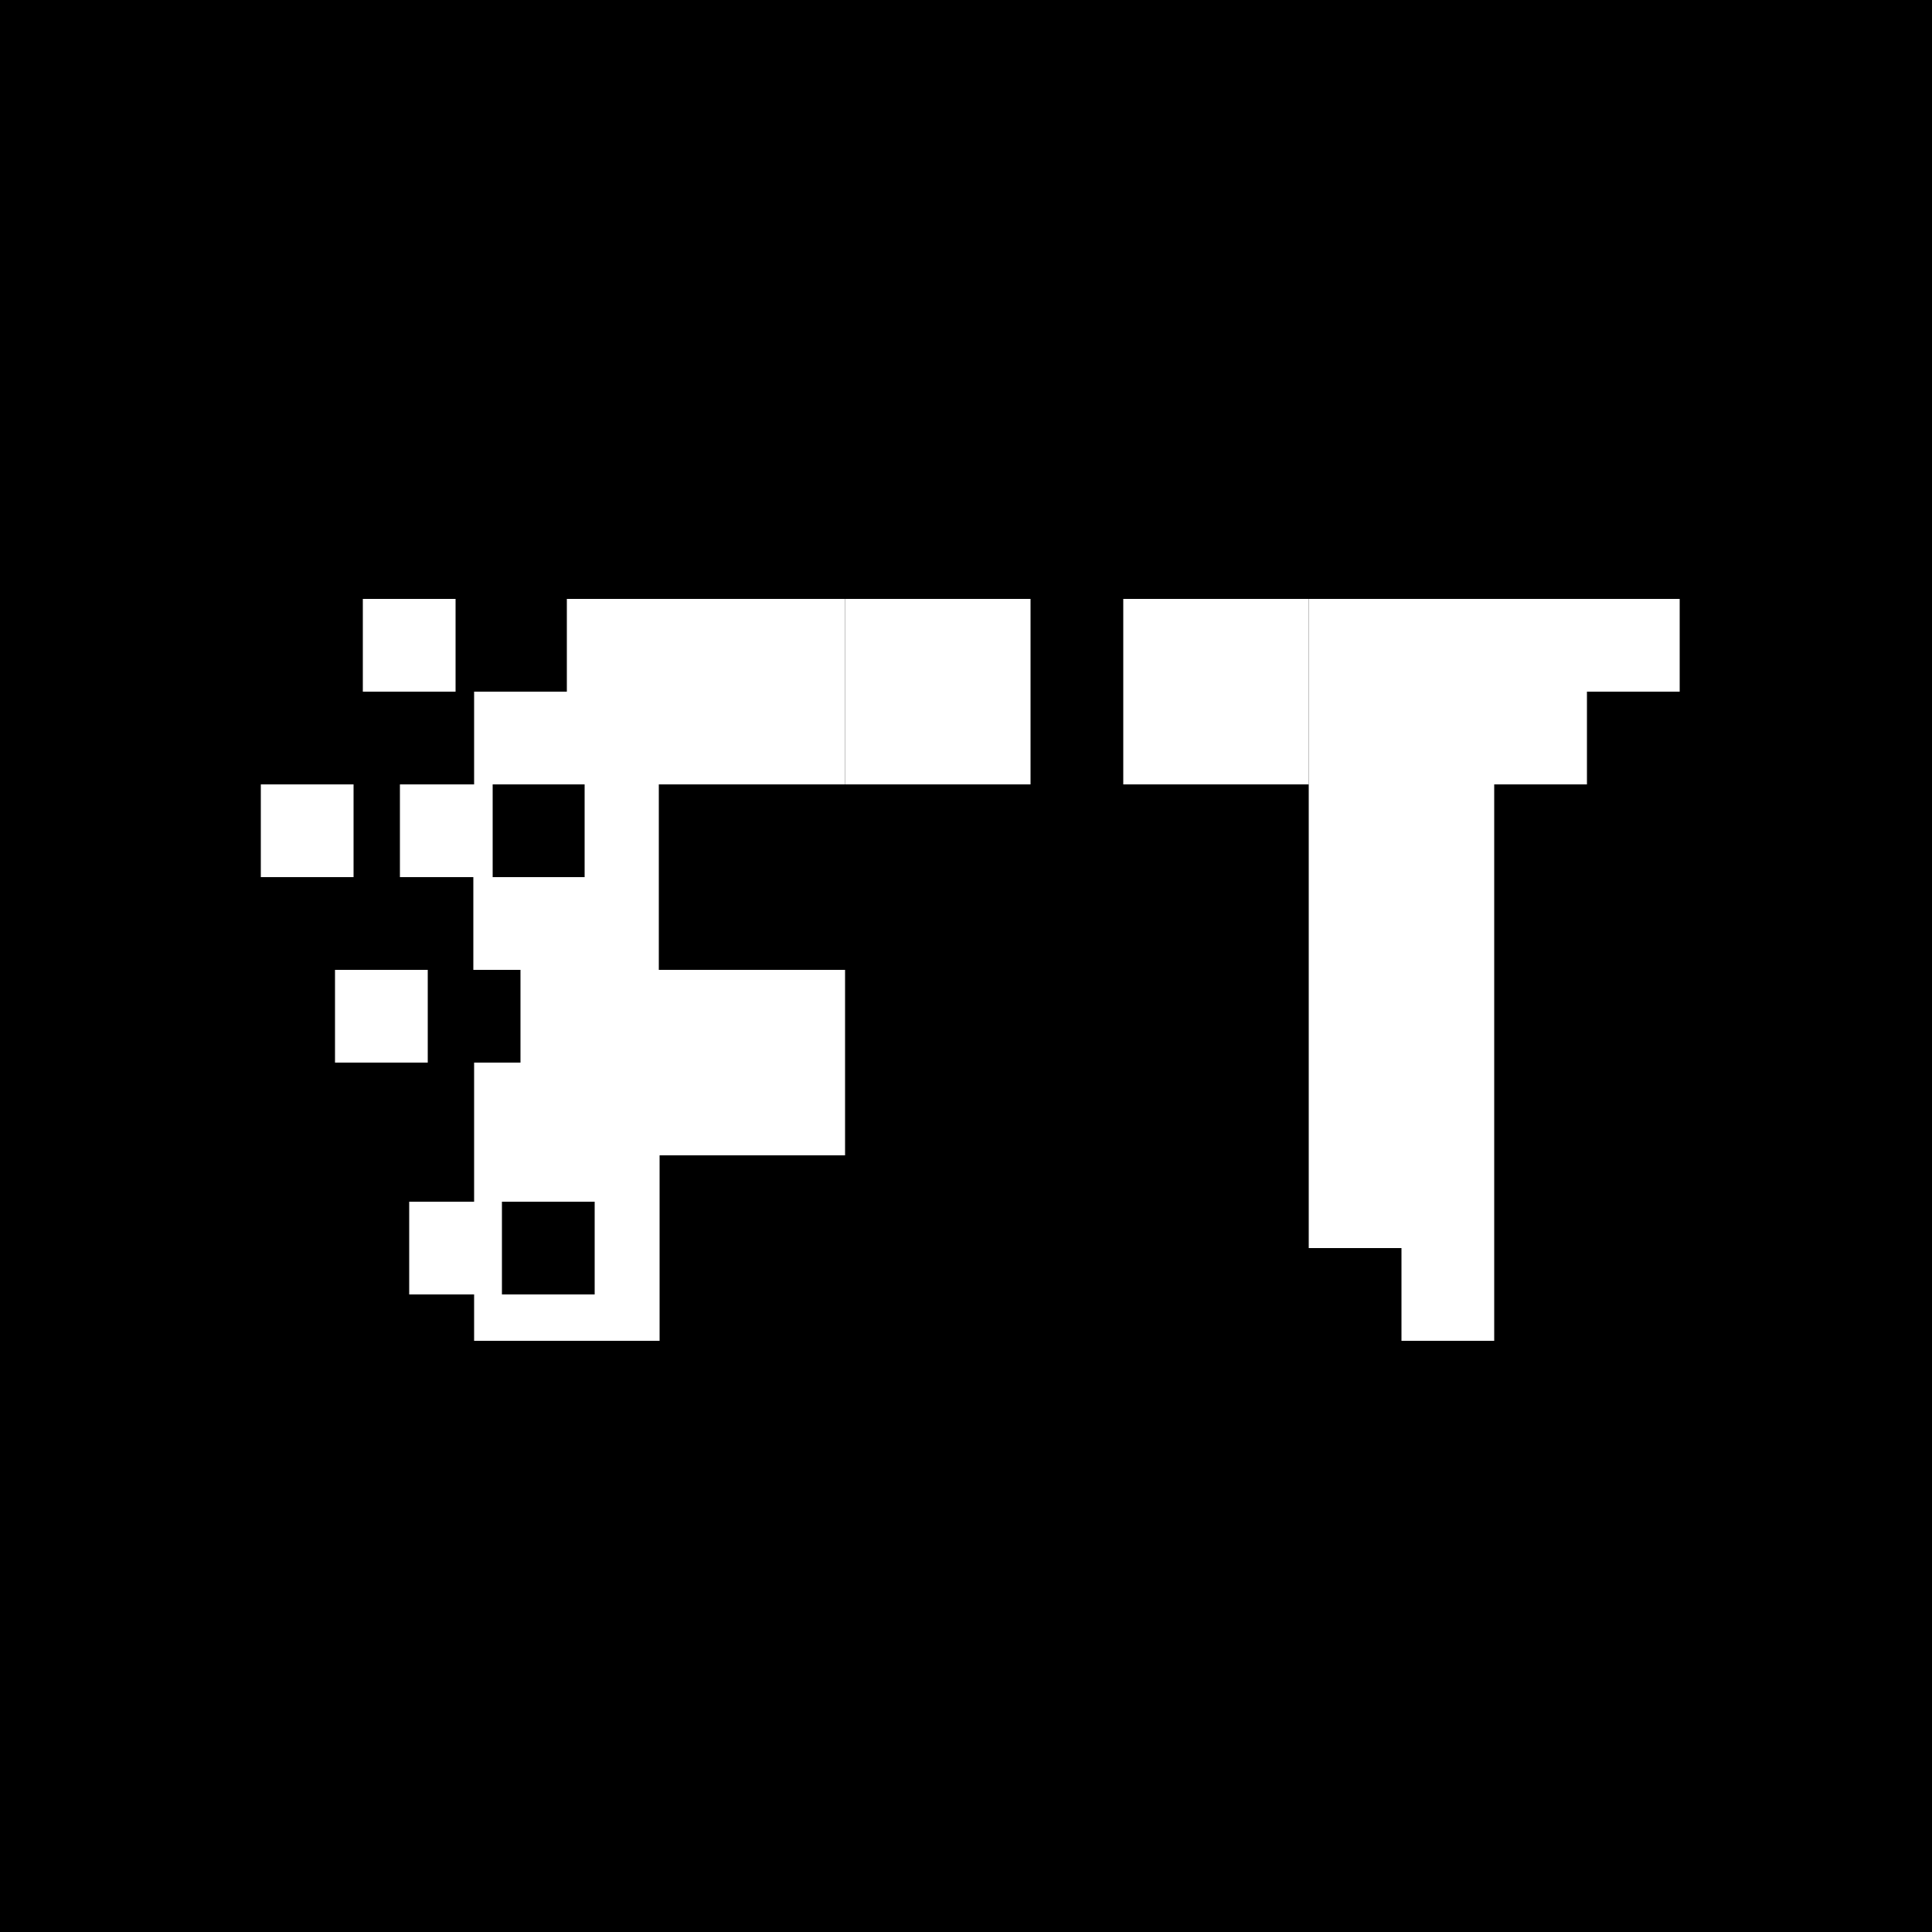 <svg width="800" height="800" viewBox="0 0 800 800" fill="none" xmlns="http://www.w3.org/2000/svg">
<rect x="0" y="0" width="800" height="800" fill="#808080" stroke="none"/>
<g clip-path="url(#clip0_1_54)">
<rect width="800" height="800" fill="black"/>
<path d="M188.64 248H150.24V286.4H188.64V248Z" fill="white"/>
<path fill-rule="evenodd" clip-rule="evenodd" d="M234.72 248H349.92V324.8H272.8V401.6H349.92V478.4H273.12H196.32V440H215.52V401.6H196V363.2H165.6V324.8H196.32V286.4H234.72V248ZM242.08 363.2H204V324.8H242.08V363.2Z" fill="white"/>
<path d="M541.92 248H465.12V324.8H541.92V248Z" fill="white"/>
<path d="M541.92 248V324.8L541.92 478.4H618.72V324.8L657.12 324.8V286.4H695.52V248H541.92Z" fill="white"/>
<path d="M349.92 248H426.72V324.8H349.92V248Z" fill="white"/>
<path fill-rule="evenodd" clip-rule="evenodd" d="M196.32 478.4V497.6H169.44V536H196.32V555.2H273.12L273.12 478.4H196.32ZM207.84 536V497.6H246.24V536H207.84Z" fill="white"/>
<path d="M177.12 401.6H138.72V440H177.12V401.6Z" fill="white"/>
<path d="M146.4 324.8H108V363.2H146.4V324.8Z" fill="white"/>
<path d="M541.92 478.4H618.72V555.2H541.92L580.32 555.2V516.8H541.92V478.4Z" fill="white"/>
</g>
<defs>
<clipPath id="clip0_1_54">
<rect width="800" height="800" fill="white"/>
</clipPath>
</defs>
</svg>
